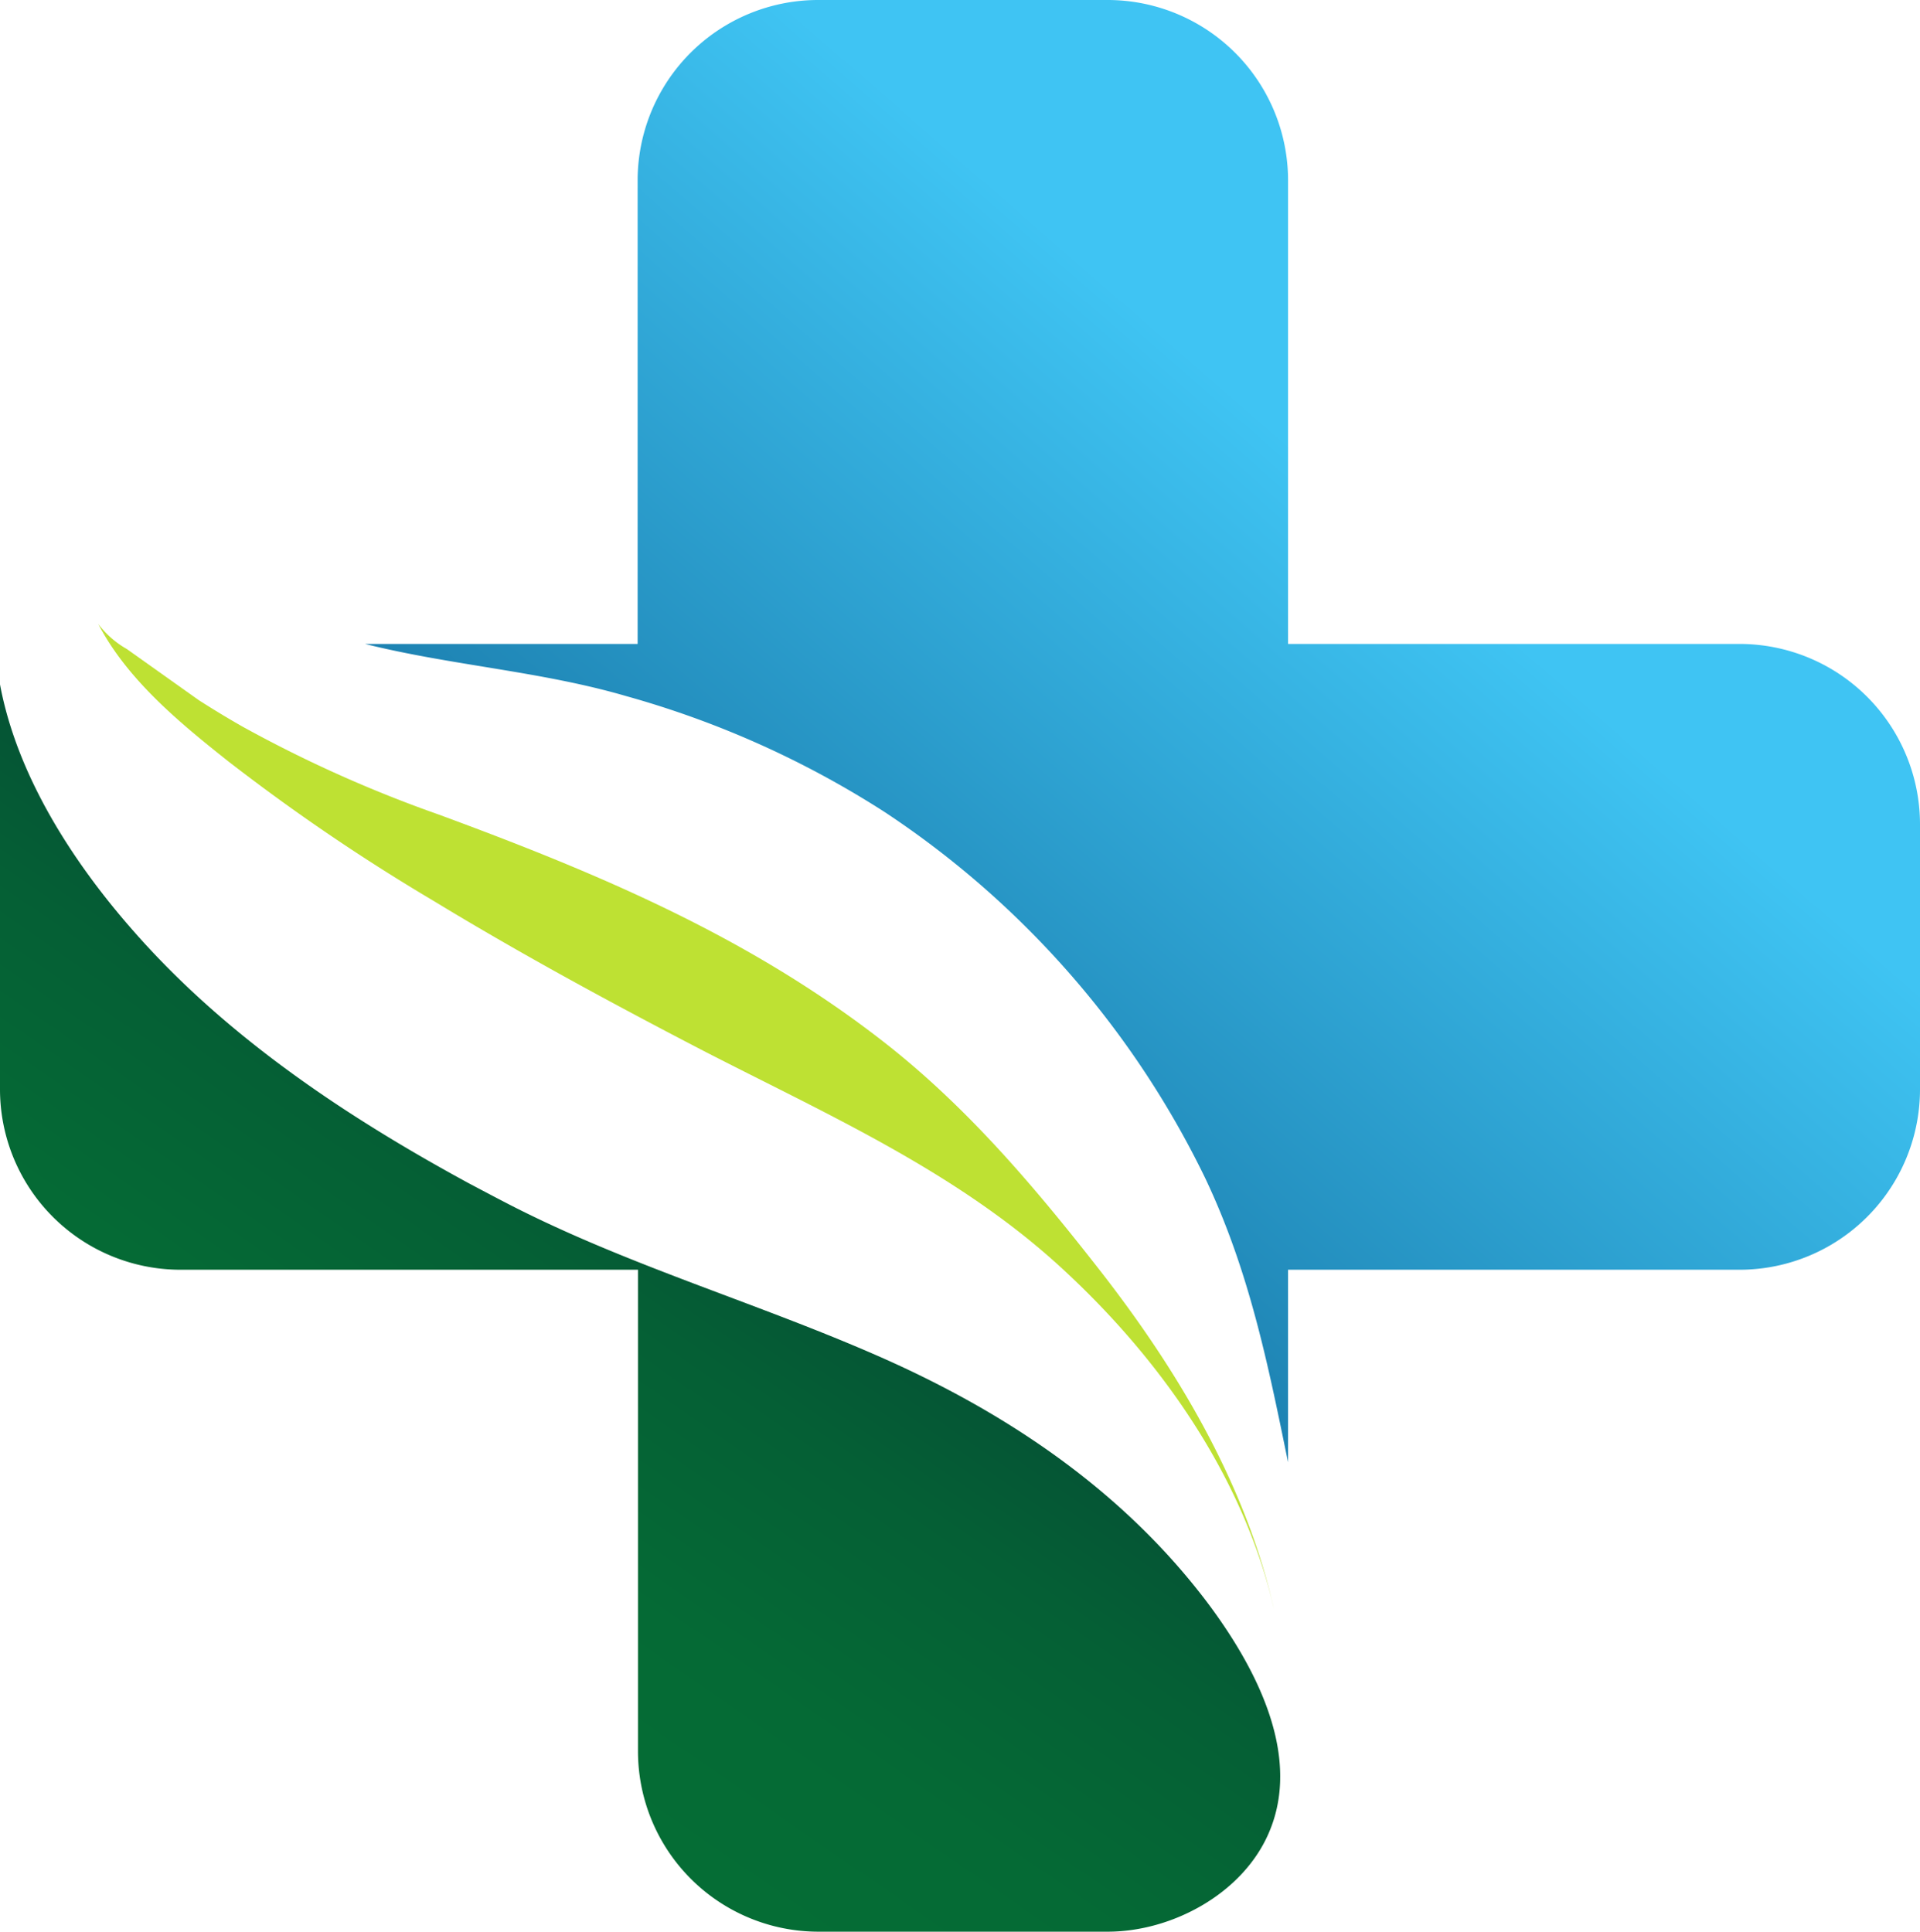 <svg id="Layer_2" data-name="Layer 2" xmlns="http://www.w3.org/2000/svg" xmlns:xlink="http://www.w3.org/1999/xlink" viewBox="0 0 162 163.01"><defs><style>.cls-1{fill:url(#linear-gradient);}.cls-2{fill:url(#linear-gradient-2);}.cls-3{fill:#bee133;}</style><linearGradient id="linear-gradient" x1="85.42" y1="436.82" x2="166.42" y2="343.82" gradientUnits="userSpaceOnUse"><stop offset="0.35" stop-color="#1572a2"/><stop offset="1" stop-color="#3fc4f3"/></linearGradient><linearGradient id="linear-gradient-2" x1="157.06" y1="398.6" x2="187.96" y2="443.19" gradientTransform="matrix(-1, 0, 0, 1, 266, 0)" gradientUnits="userSpaceOnUse"><stop offset="0" stop-color="#055335"/><stop offset="0.24" stop-color="#055f35"/><stop offset="0.61" stop-color="#056a35"/><stop offset="1" stop-color="#056e35"/></linearGradient></defs><path class="cls-1" d="M124.68,368.55a79.94,79.94,0,0,0-21.82-9.8c-7.21-2.11-14.78-2.59-22.06-4.41h23V315.23A15.23,15.23,0,0,1,119.07,300h24.37a15.23,15.23,0,0,1,15.24,15.23v39.11h38.09A15.23,15.23,0,0,1,212,369.57v22.35a15.23,15.23,0,0,1-15.23,15.23H158.68V423.4c-1.71-8.36-3.28-16.17-7-24A77.61,77.61,0,0,0,124.68,368.55Z" transform="translate(-50 -300)"/><path class="cls-2" d="M61.14,378.43c7.85,9,18,15.76,28.39,21.41,1,.53,2,1.06,3,1.58,10,5.21,20.94,8.38,31.28,12.89,10.59,4.61,20.31,11,27.51,20.21.91,1.16,1.77,2.37,2.56,3.61,3.07,4.82,5.6,11,3.16,16.58-2.21,5.1-8.16,8.3-13.58,8.3H119.07a15.23,15.23,0,0,1-15.24-15.23V407.15H65.24A15.23,15.23,0,0,1,50,391.92V357.76C51.44,365.47,56.13,372.71,61.14,378.43Z" transform="translate(-50 -300)"/><path class="cls-3" d="M60.7,354.77l6.08,4.32c1.22.78,2.47,1.54,3.74,2.26a109.28,109.28,0,0,0,16.53,7.4c13.42,4.95,26.1,10.28,37.48,19.15,7.1,5.53,12.83,12.33,18.34,19.39,6.4,8.22,12,17.59,14.46,27.79.06.23.11.45.16.68-2.54-11-9.41-20.85-17.6-28.46C131,399,120,394.16,109.32,388.66c-7.7-4-15.31-8.12-22.71-12.62a168.51,168.51,0,0,1-17.32-11.77c-4.08-3.23-8.56-6.91-11-11.62A7.86,7.86,0,0,0,60.7,354.77Z" transform="translate(-50 -300)"/></svg>